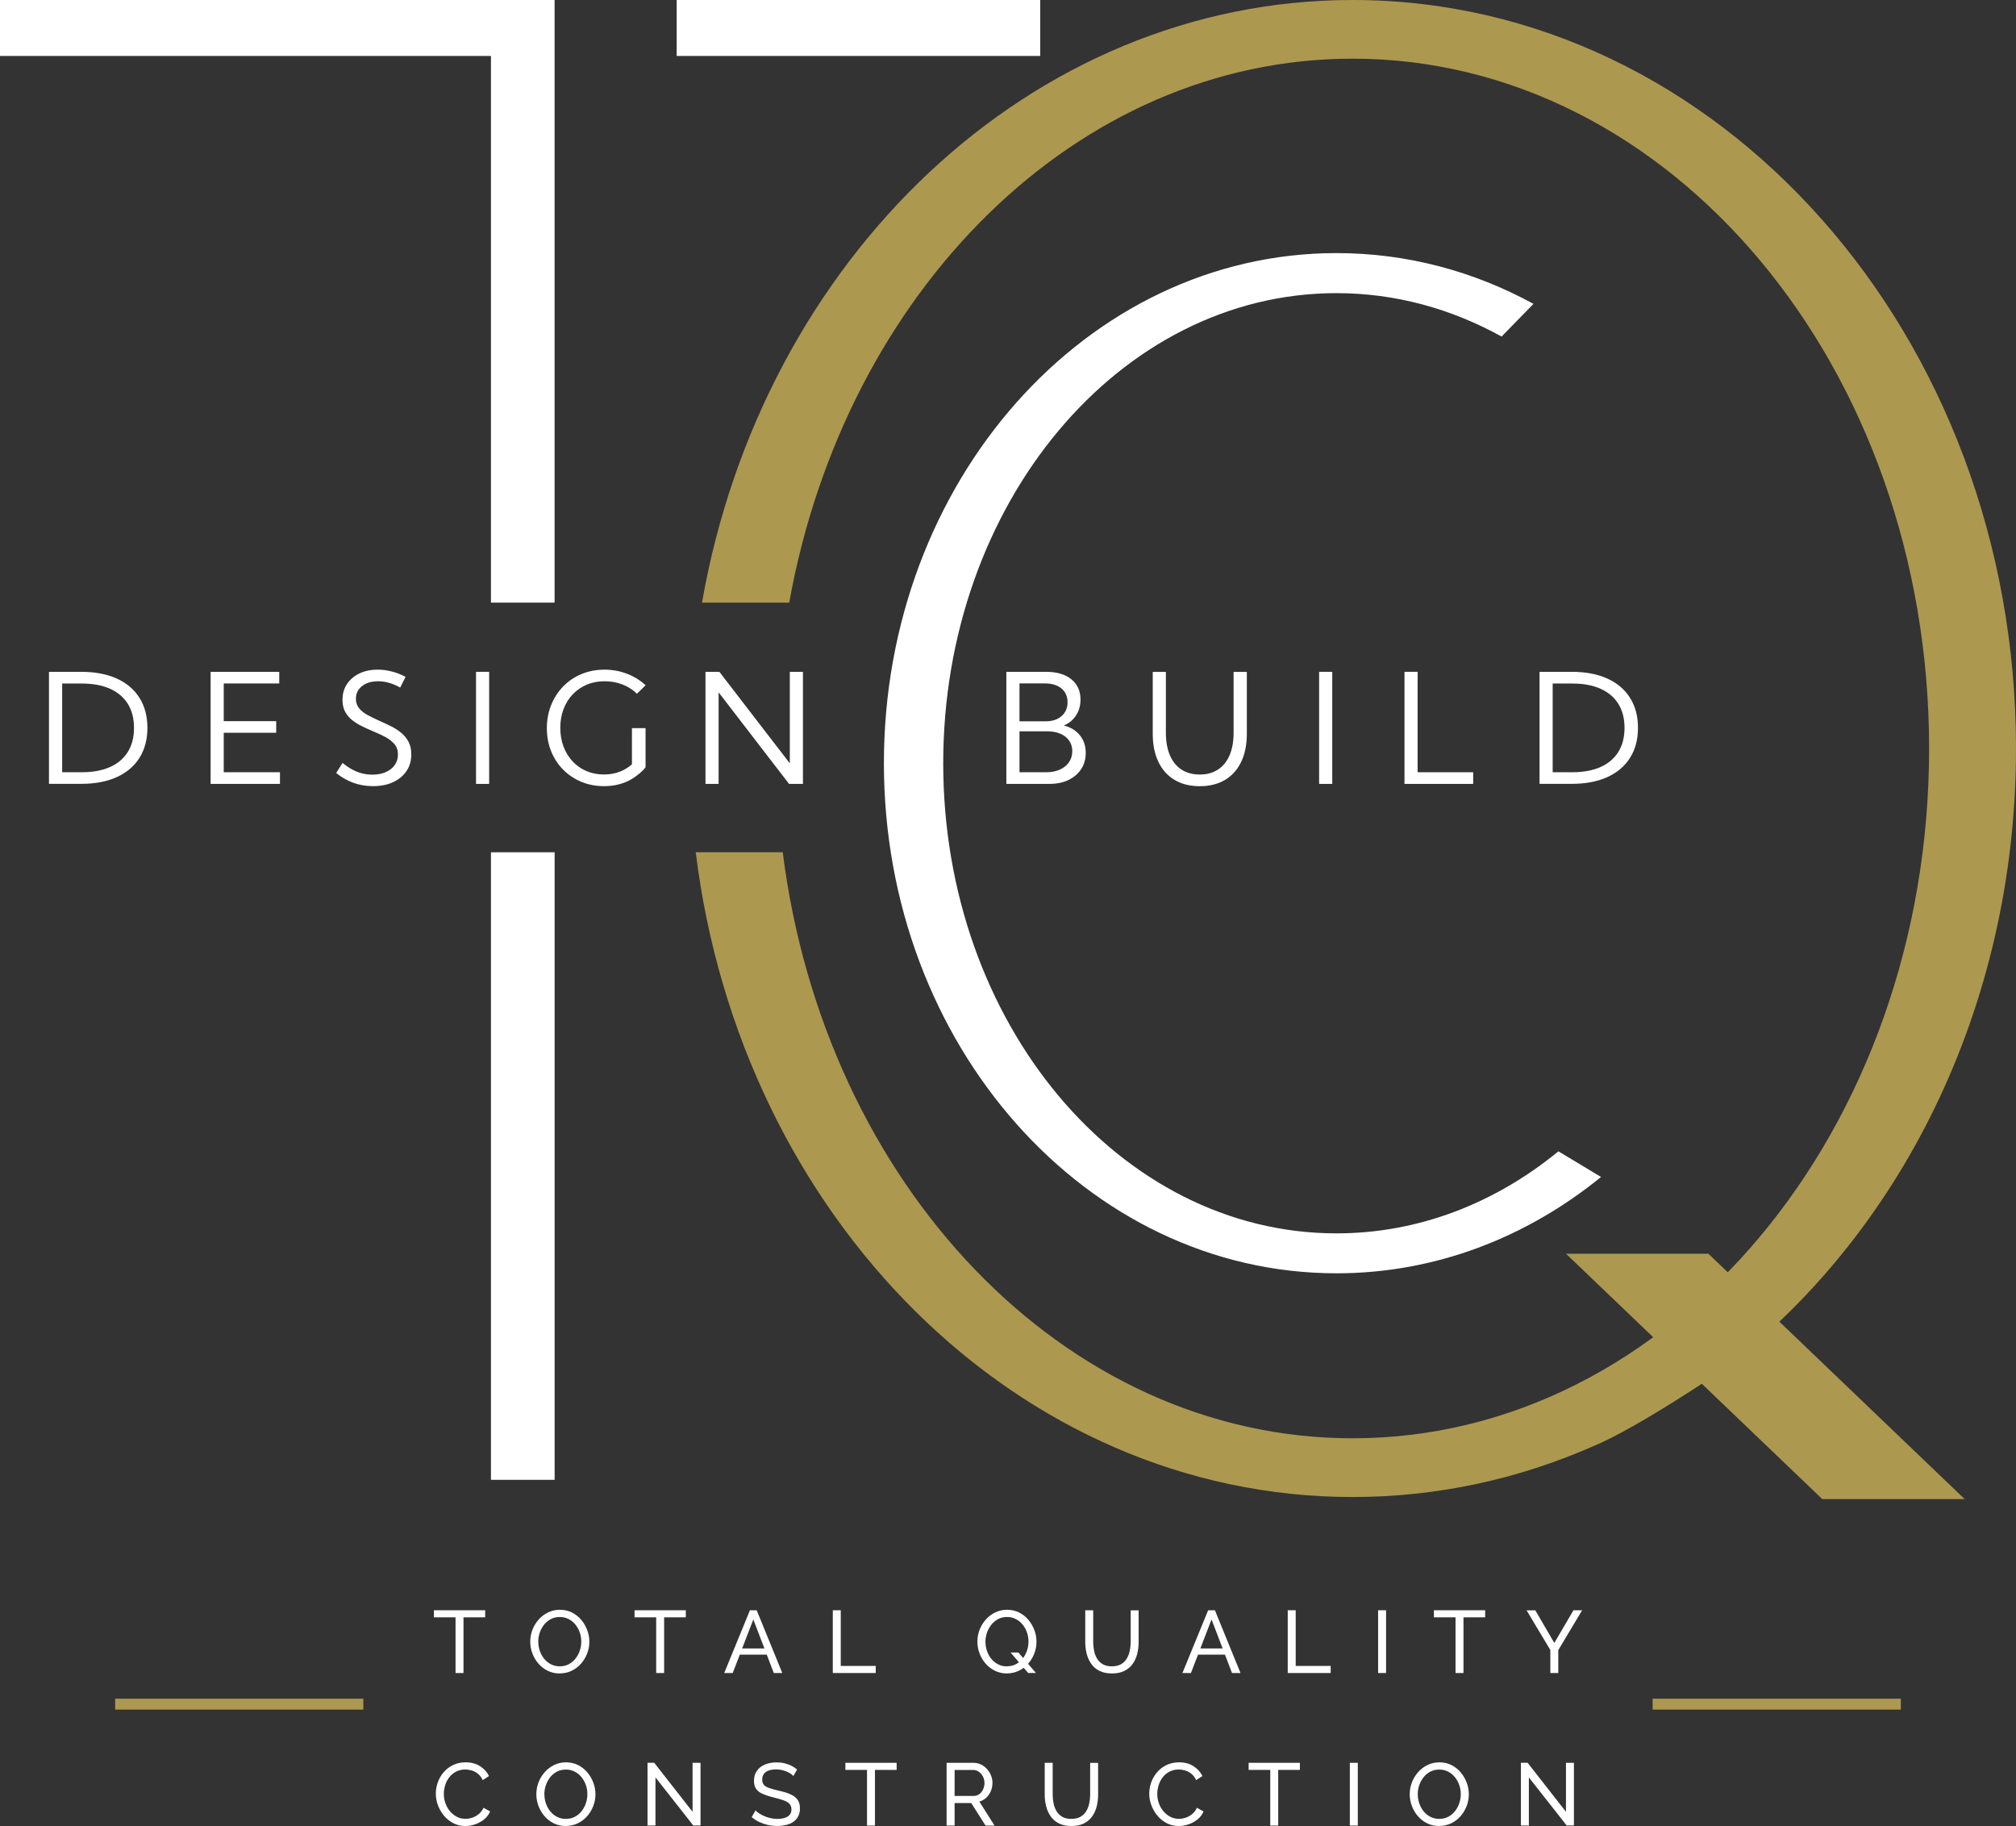 <?xml version="1.0" encoding="UTF-8"?>
<svg id="Layer_2" xmlns="http://www.w3.org/2000/svg" viewBox="0 0 370.06 335.13">
  <rect x="0" y="0" width="370.06" height="335.13" fill="#333333" stroke="none"/>
  <defs>
    <style>
      .cls-1 {
        fill: none;
        stroke: #ad9850;
        stroke-miterlimit: 10;
        stroke-width: 2px;
      }

      .cls-2 {
        fill: #fff;
      }

      .cls-3 {
        fill: #ad9850;
      }
    </style>
  </defs>
  <g id="Layer_1-2" data-name="Layer_1">
    <g>
      <g>
        <g>
          <g>
            <polygon class="cls-2" points="0 0 0 10.27 90.12 10.27 90.12 110.6 101.8 110.6 101.8 10.27 101.8 0 90.12 0 0 0"/>
            <rect class="cls-2" x="124.21" width="66.73" height="10.27"/>
            <rect class="cls-2" x="90.12" y="156.42" width="11.69" height="115.17"/>
          </g>
          <path class="cls-3" d="M315.75,251.77c32.74-24.63,54.31-66.66,54.31-114.39C370.06,61.51,315.54,0,248.3,0c-59.12,0-108.39,47.55-119.44,110.6h16.01c10.27-57.06,52.67-99.83,103.43-99.83,58.44,0,105.81,56.68,105.81,126.6s-47.37,126.6-105.81,126.6c-53.03,0-96.94-46.67-104.62-107.56h-15.97c8.22,66.86,59.07,118.34,120.58,118.34,15.59,0,30.5-3.31,44.2-9.34,8.03-3.31,23.24-13.66,23.24-13.66Z"/>
        </g>
        <polygon class="cls-3" points="334.5 275.13 360.64 275.13 313.6 230.1 287.46 230.1 334.5 275.13"/>
        <path class="cls-2" d="M286.06,211.31c-11.59,9.49-25.62,15.05-40.73,15.05-39.87,0-72.19-38.63-72.19-86.28s32.32-86.28,72.19-86.28c10.83,0,21.09,2.87,30.3,7.97l5.86-6c-10.93-5.97-23.2-9.32-36.16-9.32-45.88,0-83.08,41.92-83.08,93.62s37.19,93.62,83.08,93.62c18.14,0,34.9-6.57,48.56-17.68l-7.83-4.71Z"/>
        <path class="cls-2" d="M8.99,143.87v-20.57h5.92c2.52,0,4.69.41,6.51,1.23,1.81.82,3.21,2,4.18,3.54.97,1.54,1.46,3.37,1.46,5.51s-.49,3.97-1.46,5.51c-.97,1.54-2.37,2.72-4.18,3.54-1.81.82-3.98,1.23-6.51,1.23h-5.92ZM11.41,141.73h3.62c2.02,0,3.74-.32,5.17-.96,1.43-.64,2.52-1.57,3.27-2.78.75-1.22,1.13-2.68,1.13-4.4s-.38-3.19-1.13-4.4c-.75-1.21-1.84-2.14-3.27-2.78-1.43-.64-3.15-.96-5.17-.96h-3.62v16.29Z"/>
        <path class="cls-2" d="M38.66,143.87v-20.57h12.6v2.14h-10.19v6.91h9.63v2.14h-9.63v7.24h10.32v2.14h-12.74Z"/>
        <path class="cls-2" d="M61.71,141.87l1.17-1.85c.59.48,1.19.89,1.78,1.21.59.32,1.2.56,1.82.71.62.16,1.25.23,1.89.23.93,0,1.75-.16,2.45-.47.7-.31,1.25-.74,1.64-1.3.39-.55.59-1.19.59-1.91,0-.79-.22-1.44-.67-1.95s-1.02-.96-1.72-1.32c-.7-.37-1.45-.71-2.25-1.04-.67-.28-1.33-.58-1.99-.91-.66-.32-1.25-.69-1.79-1.12s-.96-.94-1.28-1.54c-.32-.6-.48-1.33-.48-2.18,0-1.09.27-2.05.82-2.88.55-.83,1.31-1.48,2.28-1.95.97-.47,2.1-.7,3.37-.7.86,0,1.72.11,2.59.34.87.22,1.71.55,2.52.98l-.99,1.97c-.64-.37-1.31-.66-2.01-.86s-1.39-.3-2.06-.3c-.8,0-1.51.13-2.12.4s-1.08.64-1.43,1.12c-.34.48-.51,1.04-.51,1.68,0,.71.21,1.31.62,1.8s.96.9,1.62,1.25c.66.35,1.36.69,2.1,1.02.7.31,1.4.64,2.09.98.69.34,1.32.75,1.88,1.21.56.46,1.01,1.01,1.35,1.65.34.64.51,1.41.51,2.32,0,1.16-.29,2.18-.88,3.05-.59.87-1.41,1.55-2.46,2.04s-2.29.73-3.71.73c-1.24,0-2.43-.2-3.55-.6-1.12-.4-2.19-1-3.19-1.81Z"/>
        <path class="cls-2" d="M89.79,143.87h-2.41v-20.57h2.41v20.57Z"/>
        <path class="cls-2" d="M147.39,143.87h-2.55l-12.93-16.8v16.8h-2.41v-20.57h2.55l12.93,16.8v-16.8h2.41v20.57Z"/>
        <path class="cls-2" d="M184.73,143.87v-20.57h7.29c1.96,0,3.51.45,4.63,1.36,1.12.91,1.69,2.15,1.69,3.73,0,1.12-.28,2.1-.84,2.94-.56.84-1.3,1.44-2.23,1.82,1.25.31,2.24.91,2.95,1.79.72.88,1.08,1.96,1.08,3.24,0,1.13-.28,2.13-.84,2.98s-1.35,1.52-2.35,2-2.18.71-3.52.71h-7.86ZM187.14,132.38h4.83c1.21,0,2.17-.32,2.9-.96.73-.64,1.09-1.49,1.09-2.54s-.37-1.9-1.11-2.52c-.74-.62-1.75-.93-3.03-.93h-4.68v6.94ZM187.14,141.73h4.92c.95,0,1.78-.16,2.5-.49.71-.32,1.27-.78,1.67-1.36.4-.58.6-1.25.6-2.01s-.19-1.38-.57-1.93c-.38-.55-.91-.97-1.6-1.27s-1.5-.45-2.43-.45h-5.09v7.5Z"/>
        <path class="cls-2" d="M228.87,123.31v11.37c0,1.99-.35,3.71-1.04,5.15-.69,1.44-1.68,2.54-2.97,3.31s-2.83,1.15-4.63,1.15-3.33-.38-4.62-1.15-2.28-1.87-2.97-3.31c-.69-1.44-1.04-3.16-1.04-5.15v-11.37h2.41v11.17c0,1.62.25,3,.74,4.14.49,1.14,1.2,2.02,2.13,2.62s2.04.91,3.34.91,2.42-.3,3.35-.91,1.64-1.48,2.13-2.62c.49-1.14.74-2.52.74-4.14v-11.17h2.41Z"/>
        <path class="cls-2" d="M244.55,143.87h-2.41v-20.57h2.41v20.57Z"/>
        <path class="cls-2" d="M270.43,143.87h-12.62v-20.57h2.41v18.43h10.2v2.14Z"/>
        <path class="cls-2" d="M282.6,143.87v-20.57h5.92c2.52,0,4.69.41,6.51,1.23,1.81.82,3.21,2,4.18,3.54s1.46,3.37,1.46,5.51-.49,3.97-1.46,5.51-2.37,2.72-4.18,3.54c-1.81.82-3.98,1.23-6.51,1.23h-5.92ZM285.01,141.73h3.62c2.02,0,3.74-.32,5.17-.96,1.43-.64,2.52-1.57,3.27-2.78.75-1.22,1.13-2.68,1.13-4.4s-.38-3.19-1.13-4.4c-.75-1.21-1.84-2.14-3.27-2.78-1.43-.64-3.15-.96-5.17-.96h-3.62v16.29Z"/>
        <path class="cls-2" d="M116.01,140.27c-.64.56-1.36,1.01-2.17,1.33-.91.36-1.9.54-2.98.54-1.17,0-2.24-.21-3.22-.63-.98-.42-1.82-1.01-2.54-1.78-.71-.77-1.27-1.67-1.66-2.72s-.59-2.19-.59-3.44.2-2.4.6-3.44c.4-1.04.96-1.94,1.69-2.71.73-.76,1.59-1.35,2.58-1.77,1-.42,2.09-.62,3.28-.62s2.23.2,3.25.59c1.02.39,1.92.96,2.67,1.7l1.59-1.56c-1.01-.92-2.16-1.63-3.45-2.12-1.29-.49-2.66-.74-4.09-.74-1.52,0-2.92.27-4.21.8s-2.41,1.29-3.36,2.26-1.69,2.11-2.22,3.41c-.53,1.31-.8,2.73-.8,4.26s.26,2.94.78,4.23c.52,1.29,1.25,2.42,2.2,3.38.95.96,2.06,1.71,3.33,2.24,1.28.53,2.67.8,4.18.8s2.82-.26,4.04-.77,2.4-1.41,3.18-2.2c0,0,.24-.3.41-.51v-7.16h-2.5v6.63Z"/>
      </g>
      <g>
        <g>
          <path class="cls-2" d="M89.05,296.83h-3.97v10.22h-1.46v-10.22h-3.97v-1.3h9.41v1.3Z"/>
          <path class="cls-2" d="M102.75,307.13c-.81,0-1.55-.16-2.21-.49s-1.23-.76-1.71-1.32c-.48-.56-.85-1.18-1.11-1.88-.26-.7-.39-1.41-.39-2.15s.14-1.5.41-2.2c.28-.7.66-1.32,1.15-1.87s1.07-.98,1.73-1.3c.66-.32,1.38-.48,2.16-.48s1.55.17,2.21.5c.66.34,1.23.78,1.7,1.35.48.56.84,1.19,1.1,1.88.26.69.39,1.4.39,2.12,0,.77-.13,1.5-.41,2.2s-.65,1.32-1.14,1.87-1.07.98-1.73,1.29c-.66.31-1.38.47-2.16.47ZM98.81,301.29c0,.58.09,1.15.28,1.7.19.55.46,1.03.8,1.45.35.42.76.76,1.25,1.01.49.25,1.03.37,1.62.37s1.17-.13,1.65-.39c.49-.26.9-.61,1.24-1.04.34-.43.6-.92.78-1.46.18-.54.27-1.09.27-1.64,0-.58-.09-1.15-.28-1.69s-.46-1.02-.81-1.45c-.35-.43-.77-.76-1.25-1.01s-1.01-.37-1.6-.37c-.62,0-1.17.13-1.65.38-.49.25-.9.6-1.24,1.03s-.6.92-.79,1.45c-.18.54-.28,1.08-.28,1.65Z"/>
          <path class="cls-2" d="M125.88,296.83h-3.97v10.22h-1.46v-10.22h-3.97v-1.3h9.41v1.3Z"/>
          <path class="cls-2" d="M137.67,295.53h1.23l4.7,11.52h-1.56l-1.29-3.37h-4.95l-1.3,3.37h-1.56l4.72-11.52ZM140.32,302.54l-2.04-5.32-2.05,5.32h4.08Z"/>
          <path class="cls-2" d="M152.87,307.05v-11.52h1.46v10.22h6.42v1.3h-7.88Z"/>
          <path class="cls-2" d="M184.83,307.13c-.81,0-1.55-.17-2.21-.5-.66-.33-1.23-.77-1.71-1.32-.48-.55-.85-1.18-1.11-1.87-.26-.7-.39-1.41-.39-2.15s.14-1.5.41-2.2c.28-.7.66-1.32,1.15-1.87s1.07-.98,1.73-1.3c.66-.32,1.38-.48,2.16-.48s1.55.17,2.21.5c.66.34,1.23.78,1.7,1.35.48.56.84,1.19,1.1,1.88.26.69.39,1.4.39,2.12,0,.77-.13,1.5-.41,2.2s-.65,1.32-1.14,1.87-1.07.98-1.73,1.29c-.66.31-1.38.47-2.16.47ZM184.85,305.81c.62,0,1.17-.13,1.65-.39.49-.26.9-.61,1.24-1.04.34-.43.6-.92.78-1.46.18-.54.27-1.09.27-1.64,0-.58-.09-1.15-.28-1.69s-.46-1.03-.81-1.45-.77-.76-1.25-1c-.48-.25-1.01-.37-1.6-.37-.62,0-1.17.13-1.65.39-.49.26-.9.61-1.24,1.04s-.6.92-.79,1.45c-.18.54-.28,1.08-.28,1.65s.09,1.15.28,1.7c.19.55.46,1.03.8,1.45.35.42.76.76,1.25,1.01.49.25,1.03.37,1.62.37ZM185.5,303.28h1.43l3.23,3.76h-1.43l-3.23-3.76Z"/>
          <path class="cls-2" d="M204.13,307.13c-.92,0-1.69-.16-2.32-.48-.63-.32-1.13-.75-1.51-1.3-.38-.54-.65-1.16-.83-1.86s-.26-1.41-.26-2.14v-5.82h1.46v5.82c0,.56.06,1.11.17,1.65.11.54.3,1.01.56,1.44.26.42.61.76,1.05,1.01s1,.37,1.65.37,1.23-.13,1.67-.38c.44-.25.79-.59,1.05-1.02.26-.43.45-.91.56-1.44.11-.53.17-1.07.17-1.62v-5.82h1.46v5.82c0,.78-.09,1.52-.27,2.21-.18.7-.46,1.31-.85,1.84-.39.53-.89.95-1.52,1.26-.62.31-1.38.46-2.26.46Z"/>
          <path class="cls-2" d="M221.78,295.53h1.23l4.7,11.52h-1.56l-1.29-3.37h-4.95l-1.3,3.37h-1.56l4.72-11.52ZM224.43,302.54l-2.04-5.32-2.05,5.32h4.08Z"/>
          <path class="cls-2" d="M236.38,307.05v-11.52h1.46v10.22h6.42v1.3h-7.88Z"/>
          <path class="cls-2" d="M252.97,307.05v-11.52h1.46v11.52h-1.46Z"/>
          <path class="cls-2" d="M272.61,296.83h-3.97v10.22h-1.46v-10.22h-3.97v-1.3h9.41v1.3Z"/>
          <path class="cls-2" d="M281.82,295.53l3.49,6,3.52-6h1.59l-4.38,7.32v4.2h-1.46v-4.23l-4.36-7.28h1.61Z"/>
          <path class="cls-2" d="M80,329.19c0-.7.12-1.39.36-2.07s.6-1.29,1.07-1.85c.47-.56,1.05-1,1.73-1.33.68-.33,1.45-.5,2.32-.5,1.03,0,1.91.24,2.64.71.74.47,1.28,1.07,1.64,1.81l-1.15.75c-.23-.49-.52-.87-.87-1.16-.35-.29-.73-.49-1.14-.61-.41-.12-.8-.18-1.19-.18-.64,0-1.2.13-1.7.39s-.91.61-1.24,1.04c-.34.43-.59.92-.75,1.45-.17.54-.25,1.07-.25,1.61,0,.59.1,1.17.3,1.72.2.55.48,1.04.84,1.46.36.42.78.76,1.26,1.01s1.02.37,1.59.37c.4,0,.81-.07,1.23-.21.42-.14.82-.36,1.18-.66.37-.3.66-.68.88-1.16l1.22.67c-.24.57-.61,1.06-1.1,1.46-.5.4-1.05.7-1.66.91-.61.21-1.21.31-1.81.31-.79,0-1.51-.17-2.17-.51-.66-.34-1.23-.79-1.71-1.36-.48-.57-.85-1.21-1.12-1.91-.27-.71-.4-1.42-.4-2.15Z"/>
          <path class="cls-2" d="M103.87,335.13c-.81,0-1.55-.16-2.21-.49s-1.23-.76-1.71-1.32c-.48-.56-.85-1.18-1.11-1.88-.26-.7-.39-1.41-.39-2.15s.14-1.5.41-2.2c.28-.7.66-1.32,1.15-1.87s1.07-.98,1.73-1.3c.66-.32,1.38-.48,2.16-.48s1.55.17,2.21.5c.66.34,1.23.78,1.7,1.35.48.56.84,1.19,1.1,1.88.26.69.39,1.4.39,2.12,0,.77-.13,1.5-.41,2.2s-.65,1.32-1.14,1.87-1.07.98-1.73,1.29c-.66.31-1.38.47-2.16.47ZM99.93,329.29c0,.58.09,1.15.28,1.7.19.55.46,1.03.8,1.45.35.42.76.76,1.25,1.01.49.25,1.03.37,1.62.37s1.17-.13,1.65-.39c.49-.26.9-.61,1.24-1.04.34-.43.6-.92.78-1.46.18-.54.27-1.09.27-1.64,0-.58-.09-1.15-.28-1.69s-.46-1.02-.81-1.45c-.35-.43-.77-.76-1.25-1.01s-1.01-.37-1.6-.37c-.62,0-1.17.13-1.65.38-.49.25-.9.6-1.24,1.03s-.6.92-.79,1.45c-.18.54-.28,1.08-.28,1.65Z"/>
          <path class="cls-2" d="M120.32,326.22v8.82h-1.46v-11.52h1.23l7.04,9v-8.99h1.46v11.5h-1.33l-6.94-8.82Z"/>
          <path class="cls-2" d="M145.63,325.95c-.13-.15-.3-.3-.52-.44-.22-.14-.46-.27-.73-.38-.27-.11-.56-.21-.88-.28s-.65-.11-1-.11c-.89,0-1.54.17-1.96.5-.42.33-.63.79-.63,1.38,0,.41.11.73.32.97.22.24.55.43,1,.58.45.15,1.02.31,1.71.47.8.17,1.49.38,2.08.63s1.03.58,1.35.99.47.97.47,1.66c0,.55-.11,1.03-.32,1.43s-.51.74-.88,1c-.38.26-.82.46-1.33.58-.51.12-1.06.19-1.65.19s-1.15-.06-1.71-.19-1.08-.31-1.58-.54c-.5-.24-.96-.54-1.39-.89l.7-1.23c.17.18.4.37.67.54.28.18.59.34.94.5s.73.27,1.14.37.83.14,1.26.14c.82,0,1.46-.15,1.91-.44.45-.3.68-.73.68-1.3,0-.43-.13-.78-.38-1.04s-.63-.47-1.13-.65c-.5-.17-1.1-.35-1.82-.52-.78-.19-1.43-.41-1.96-.64-.53-.23-.93-.54-1.19-.91-.27-.38-.4-.87-.4-1.47,0-.73.18-1.35.54-1.86s.85-.89,1.48-1.15,1.34-.39,2.12-.39c.52,0,1,.05,1.45.16.45.11.87.26,1.26.45.39.2.75.43,1.07.7l-.68,1.18Z"/>
          <path class="cls-2" d="M164.58,324.83h-3.97v10.22h-1.46v-10.22h-3.97v-1.3h9.41v1.3Z"/>
          <path class="cls-2" d="M173.76,335.05v-11.52h4.93c.51,0,.97.11,1.4.32.42.21.79.49,1.1.84s.56.75.73,1.18c.17.44.26.88.26,1.34,0,.53-.1,1.03-.3,1.51s-.48.88-.84,1.22c-.36.33-.79.57-1.27.7l2.79,4.41h-1.65l-2.63-4.14h-3.05v4.14h-1.46ZM175.22,329.61h3.49c.4,0,.75-.11,1.05-.33.3-.22.53-.52.7-.88.17-.37.25-.76.25-1.18s-.1-.83-.29-1.19-.45-.65-.76-.87c-.31-.22-.66-.32-1.04-.32h-3.39v4.78Z"/>
          <path class="cls-2" d="M196.69,335.13c-.92,0-1.69-.16-2.32-.48-.63-.32-1.13-.75-1.51-1.3-.38-.54-.65-1.16-.83-1.86s-.26-1.41-.26-2.14v-5.82h1.46v5.82c0,.56.06,1.11.17,1.65.11.54.3,1.01.56,1.44.26.42.61.76,1.05,1.01s1,.37,1.65.37,1.23-.13,1.67-.38c.44-.25.79-.59,1.05-1.02.26-.43.45-.91.56-1.44.11-.53.17-1.07.17-1.62v-5.82h1.46v5.82c0,.78-.09,1.52-.27,2.21-.18.7-.46,1.31-.85,1.84-.39.53-.89.95-1.52,1.26-.62.31-1.38.46-2.26.46Z"/>
          <path class="cls-2" d="M210.96,329.19c0-.7.12-1.39.36-2.07s.6-1.29,1.07-1.85c.47-.56,1.05-1,1.73-1.33.68-.33,1.45-.5,2.32-.5,1.03,0,1.91.24,2.64.71.74.47,1.28,1.07,1.64,1.81l-1.15.75c-.23-.49-.52-.87-.87-1.16-.35-.29-.73-.49-1.14-.61-.41-.12-.8-.18-1.19-.18-.64,0-1.2.13-1.7.39s-.91.61-1.24,1.04c-.34.43-.59.92-.75,1.45-.17.54-.25,1.07-.25,1.61,0,.59.1,1.17.3,1.72.2.55.48,1.04.84,1.46.36.42.78.76,1.26,1.01s1.02.37,1.59.37c.4,0,.81-.07,1.23-.21.42-.14.82-.36,1.18-.66.37-.3.66-.68.88-1.16l1.22.67c-.24.57-.61,1.06-1.1,1.46-.5.4-1.05.7-1.66.91-.61.21-1.21.31-1.81.31-.79,0-1.51-.17-2.17-.51-.66-.34-1.23-.79-1.71-1.36-.48-.57-.85-1.21-1.12-1.91-.27-.71-.4-1.42-.4-2.15Z"/>
          <path class="cls-2" d="M238.6,324.83h-3.97v10.22h-1.46v-10.22h-3.97v-1.3h9.41v1.3Z"/>
          <path class="cls-2" d="M247.78,335.05v-11.52h1.46v11.52h-1.46Z"/>
          <path class="cls-2" d="M264.19,335.13c-.81,0-1.55-.16-2.21-.49s-1.23-.76-1.71-1.32c-.48-.56-.85-1.18-1.11-1.88-.26-.7-.39-1.41-.39-2.15s.14-1.5.41-2.2c.28-.7.66-1.32,1.15-1.87s1.07-.98,1.73-1.3c.66-.32,1.38-.48,2.16-.48s1.55.17,2.21.5c.66.34,1.23.78,1.7,1.35.48.56.84,1.19,1.1,1.88.26.69.39,1.4.39,2.12,0,.77-.13,1.5-.41,2.2s-.65,1.32-1.14,1.87-1.07.98-1.73,1.29c-.66.31-1.38.47-2.16.47ZM260.25,329.29c0,.58.09,1.15.28,1.7.19.55.46,1.03.8,1.45.35.42.76.76,1.25,1.01.49.25,1.03.37,1.62.37s1.17-.13,1.65-.39c.49-.26.9-.61,1.24-1.04.34-.43.6-.92.78-1.46.18-.54.27-1.09.27-1.64,0-.58-.09-1.15-.28-1.69s-.46-1.02-.81-1.45c-.35-.43-.77-.76-1.25-1.01s-1.01-.37-1.6-.37c-.62,0-1.17.13-1.65.38-.49.25-.9.6-1.24,1.03s-.6.92-.79,1.45c-.18.54-.28,1.08-.28,1.65Z"/>
          <path class="cls-2" d="M280.64,326.22v8.82h-1.46v-11.52h1.23l7.04,9v-8.99h1.46v11.5h-1.33l-6.94-8.82Z"/>
        </g>
        <g>
          <line class="cls-1" x1="21.14" y1="312.76" x2="66.69" y2="312.76"/>
          <line class="cls-1" x1="303.36" y1="312.76" x2="348.92" y2="312.76"/>
        </g>
      </g>
    </g>
  </g>
</svg>